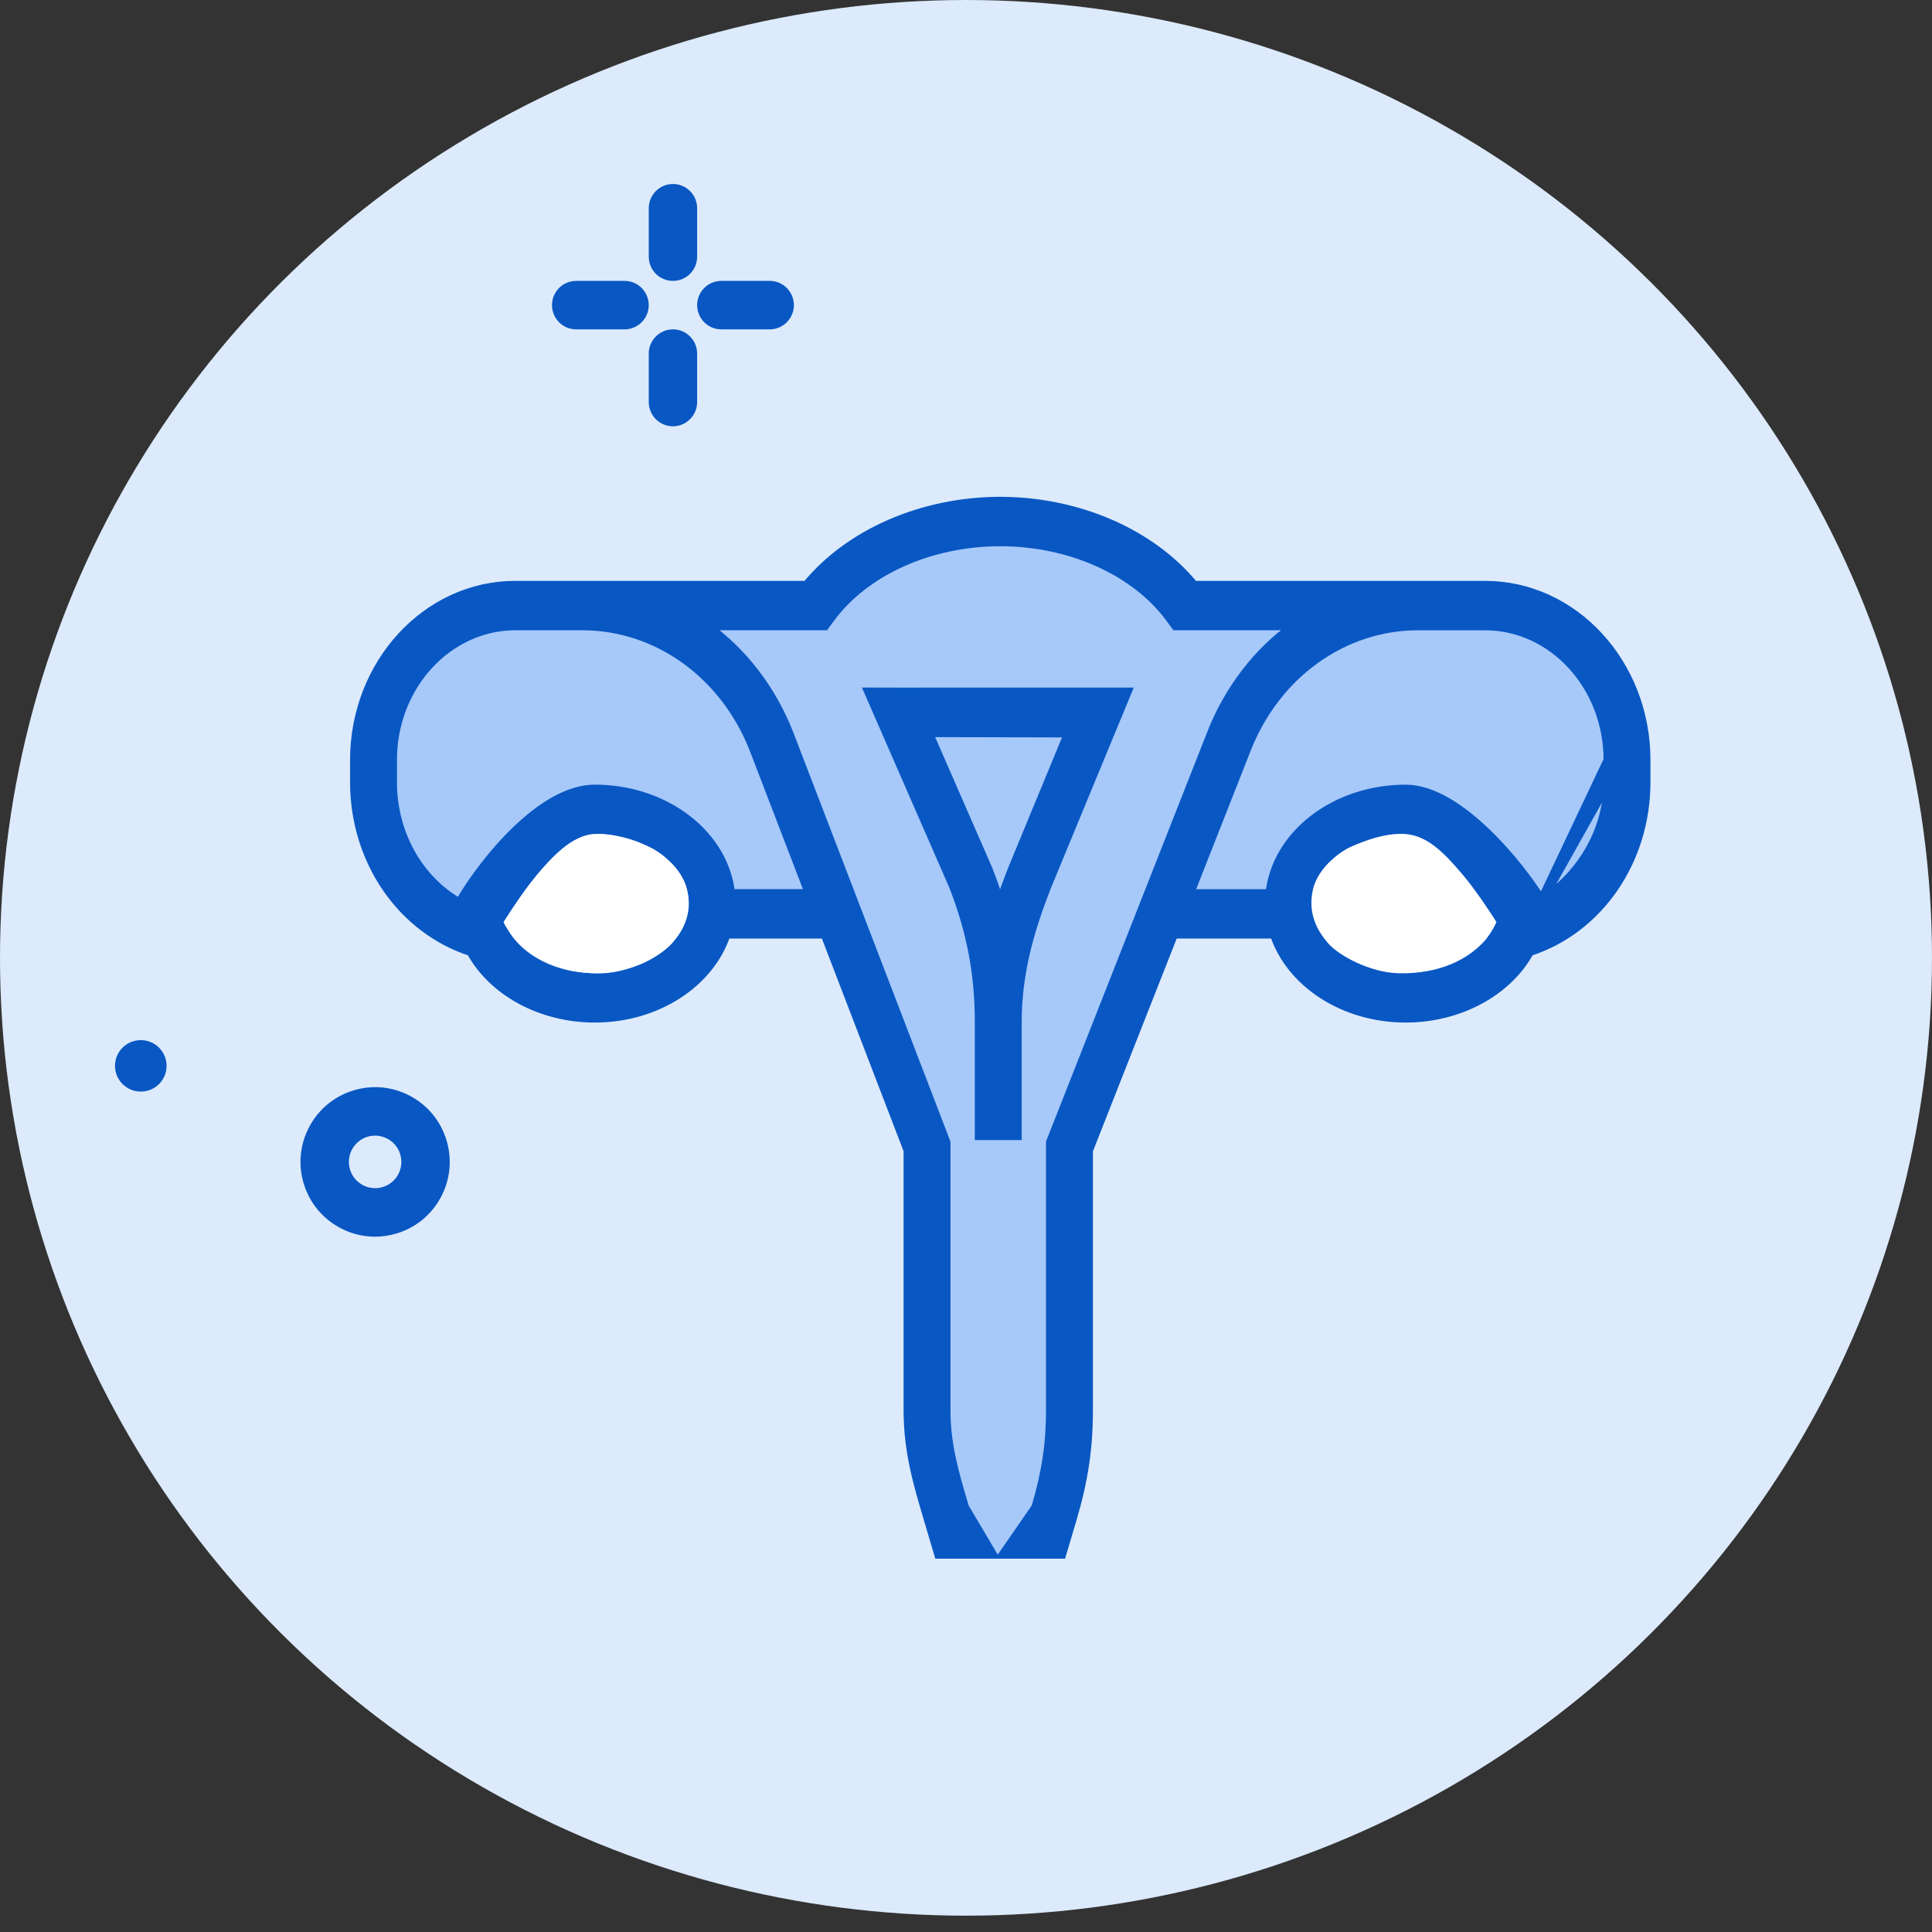 <svg width="84" height="84" viewBox="0 0 84 84" fill="none" xmlns="http://www.w3.org/2000/svg">
<rect x="0" y="0" width="84" height="84" fill="#333333" stroke="none"/>
<ellipse cx="42" cy="41.645" rx="42" ry="41.645" fill="#DCEAFB"/>
<path d="M29.259 12.213C28.677 12.213 28.207 11.742 28.207 11.16V9.053C28.207 8.472 28.677 8 29.259 8C29.84 8 30.31 8.472 30.31 9.053V11.16C30.31 11.742 29.84 12.213 29.259 12.213Z" fill="#0957C3"/>
<path d="M29.259 18.534C28.677 18.534 28.207 18.062 28.207 17.48V15.374C28.207 14.792 28.677 14.32 29.259 14.32C29.84 14.32 30.31 14.792 30.31 15.374V17.48C30.31 18.062 29.84 18.534 29.259 18.534Z" fill="#0957C3"/>
<path d="M27.154 14.32H25.051C24.47 14.32 24 13.848 24 13.266C24 12.684 24.47 12.213 25.051 12.213H27.154C27.735 12.213 28.206 12.684 28.206 13.266C28.206 13.848 27.735 14.32 27.154 14.32Z" fill="#0957C3"/>
<path d="M33.465 14.32H31.362C30.781 14.32 30.311 13.848 30.311 13.266C30.311 12.684 30.781 12.213 31.362 12.213H33.465C34.046 12.213 34.516 12.684 34.516 13.266C34.516 13.848 34.046 14.32 33.465 14.32Z" fill="#0957C3"/>
<path d="M16.305 53.769C15.778 53.769 15.257 53.639 14.779 53.383C14.015 52.974 13.457 52.291 13.205 51.461C12.953 50.63 13.041 49.751 13.449 48.986C13.858 48.221 14.54 47.66 15.369 47.409C16.197 47.157 17.074 47.244 17.839 47.653C18.603 48.063 19.161 48.745 19.413 49.576C19.665 50.407 19.577 51.286 19.169 52.051C18.761 52.816 18.079 53.376 17.249 53.628C16.938 53.722 16.621 53.769 16.305 53.769ZM16.311 49.375C16.199 49.375 16.088 49.391 15.978 49.425C15.687 49.513 15.447 49.71 15.304 49.979C15.16 50.248 15.129 50.557 15.218 50.849C15.399 51.453 16.04 51.792 16.64 51.611C16.931 51.523 17.172 51.326 17.315 51.057C17.459 50.788 17.489 50.479 17.401 50.187C17.312 49.894 17.115 49.655 16.847 49.511C16.679 49.421 16.496 49.375 16.311 49.375V49.375Z" fill="#0957C3"/>
<path d="M6.122 47.46C6.741 47.46 7.243 46.959 7.243 46.341C7.243 45.724 6.741 45.223 6.122 45.223C5.502 45.223 5 45.724 5 46.341C5 46.959 5.502 47.46 6.122 47.46Z" fill="#0957C3"/>
<path d="M36.102 39.871L31.477 39.209L26.852 34.575L19.584 39.871L15.62 33.914L19.584 26.633H30.155L36.102 39.871Z" fill="#A6C9FA"/>
<path d="M71.118 34.575L67.814 39.871L60.547 34.575L55.261 39.209H51.297L56.582 26.633L68.475 27.295L71.118 34.575Z" fill="#A6C9FA"/>
<path d="M46.672 49.8L46.011 67.671H41.387L40.065 48.476L30.155 27.295L43.369 22.662L55.922 26.634L46.672 49.8Z" fill="#A6C9FA"/>
<path d="M69.92 34.006V34.006L69.921 33.047L69.92 34.006ZM69.92 34.006C69.92 36.143 68.714 38.095 67.025 39.164M69.92 34.006L67.025 39.164M65.28 40.06C64.909 39.439 64.282 38.461 63.544 37.624C63.157 37.185 62.745 36.792 62.327 36.509C61.909 36.226 61.501 36.064 61.118 36.064C59.921 36.064 58.842 36.436 58.068 37.026C57.293 37.617 56.831 38.418 56.831 39.286C56.831 40.155 57.293 40.957 58.068 41.548C58.843 42.14 59.921 42.512 61.118 42.512C63 42.512 64.623 41.585 65.194 40.261L65.28 40.06ZM65.28 40.06L65.194 40.261L65.28 40.06ZM67.025 39.164C66.513 38.338 65.643 37.189 64.637 36.22C64.098 35.7 63.514 35.226 62.921 34.882C62.33 34.539 61.715 34.316 61.118 34.316C58.053 34.316 55.482 36.291 55.221 38.86H51.713L54.186 32.578L54.186 32.578C55.469 29.305 58.403 27.204 61.651 27.204H64.569C67.504 27.204 69.921 29.809 69.921 33.046L67.025 39.164ZM46.2 67.427L46.596 66.097C46.596 66.097 46.596 66.097 46.596 66.097C47.108 64.374 47.318 62.983 47.318 61.303V50.02L51.024 40.607H55.41C56.106 42.728 58.416 44.259 61.118 44.259C63.428 44.259 65.539 43.125 66.499 41.369C69.505 40.401 71.559 37.424 71.559 34.006V33.046C71.559 28.876 68.438 25.455 64.568 25.455H51.904C50.046 23.19 46.872 21.809 43.507 21.801L43.502 21.801L43.502 21.801L43.492 21.8L43.492 21.8L43.478 21.8C40.11 21.806 36.934 23.188 35.074 25.455H22.41C18.54 25.455 15.42 28.876 15.42 33.046V34.006C15.42 37.424 17.473 40.401 20.48 41.369C21.439 43.126 23.55 44.259 25.86 44.259C28.563 44.259 30.872 42.728 31.568 40.607H35.872L39.486 50.016V61.303C39.486 63.096 39.903 64.499 40.376 66.09L40.378 66.097L40.378 66.097L40.773 67.427L40.816 67.57H40.965H42.783H43.134L42.955 67.268L41.933 65.544C41.476 64.005 41.125 62.813 41.125 61.303V49.709V49.672L41.111 49.638L34.301 31.904L34.3 31.902C33.532 29.942 32.263 28.327 30.694 27.203H35.756H35.857L35.917 27.122L36.103 26.869C37.598 24.835 40.423 23.552 43.488 23.549C46.553 23.552 49.378 24.835 50.873 26.869L51.059 27.122L51.119 27.203H51.22H56.279C54.71 28.327 53.441 29.942 52.673 31.902L45.693 49.633L45.679 49.668V49.706V61.303C45.679 62.78 45.495 64.007 45.043 65.538L43.857 67.256L43.64 67.57H44.021H46.009H46.158L46.2 67.427ZM19.979 39.266C18.216 38.266 17.059 36.271 17.059 34.006V33.045C17.059 29.808 19.476 27.203 22.41 27.203H25.325C25.325 27.203 25.325 27.203 25.325 27.203C28.571 27.203 31.505 29.304 32.787 32.573C32.787 32.573 32.787 32.573 32.787 32.574L35.201 38.859H31.758C31.497 36.291 28.926 34.315 25.86 34.315C24.68 34.315 23.468 35.13 22.454 36.104C21.43 37.088 20.564 38.276 20.073 39.107L19.979 39.266ZM21.785 40.26L21.698 40.06C22.07 39.438 22.697 38.46 23.435 37.623C23.822 37.185 24.234 36.791 24.651 36.509C25.07 36.225 25.478 36.063 25.86 36.063C27.058 36.063 28.136 36.435 28.911 37.026C29.686 37.617 30.149 38.418 30.149 39.286C30.149 40.154 29.686 40.956 28.911 41.548C28.136 42.139 27.058 42.511 25.86 42.511C23.979 42.511 22.355 41.585 21.785 40.26ZM48.88 30.373L48.994 30.096H48.695H40.305H40.105V30.099L38.086 30.094L37.78 30.093L37.903 30.374L41.461 38.521C42.237 40.517 42.583 42.343 42.583 44.452V49.17V49.37H42.783H44.021H44.221V49.17V44.452C44.221 42.161 44.838 40.254 45.508 38.532C45.508 38.532 45.509 38.531 45.509 38.53L48.88 30.373ZM42.959 37.812L40.354 31.848L46.473 31.862L44.002 37.843L44.002 37.843L44.001 37.847C43.818 38.316 43.64 38.8 43.474 39.303C43.327 38.815 43.158 38.322 42.962 37.82L42.962 37.819L42.959 37.812Z" fill="#0957C3" stroke="#0957C3" stroke-width="0.4"/>
<path d="M23.385 38.003C22.841 38.637 22.164 39.658 21.894 40.089C21.916 40.158 22.035 40.394 22.337 40.779C23.338 41.941 24.896 42.356 26.161 42.319C27.427 42.281 28.767 41.535 29.221 41.006C29.674 40.477 30.108 39.722 29.872 38.683C29.636 37.645 28.541 36.964 28.286 36.851C28.031 36.738 26.869 36.189 25.85 36.265C24.83 36.34 24.065 37.209 23.385 38.003Z" fill="white"/>
<path d="M63.57 37.999C64.114 38.633 64.791 39.654 65.061 40.085C65.04 40.154 64.899 40.465 64.597 40.85C63.596 42.011 62.059 42.352 60.794 42.315C59.529 42.277 58.188 41.531 57.735 41.002C57.281 40.474 56.847 39.718 57.083 38.679C57.319 37.641 58.414 36.96 58.669 36.847C58.924 36.734 60.086 36.185 61.105 36.261C62.125 36.337 62.89 37.205 63.57 37.999Z" fill="white"/>
</svg>
